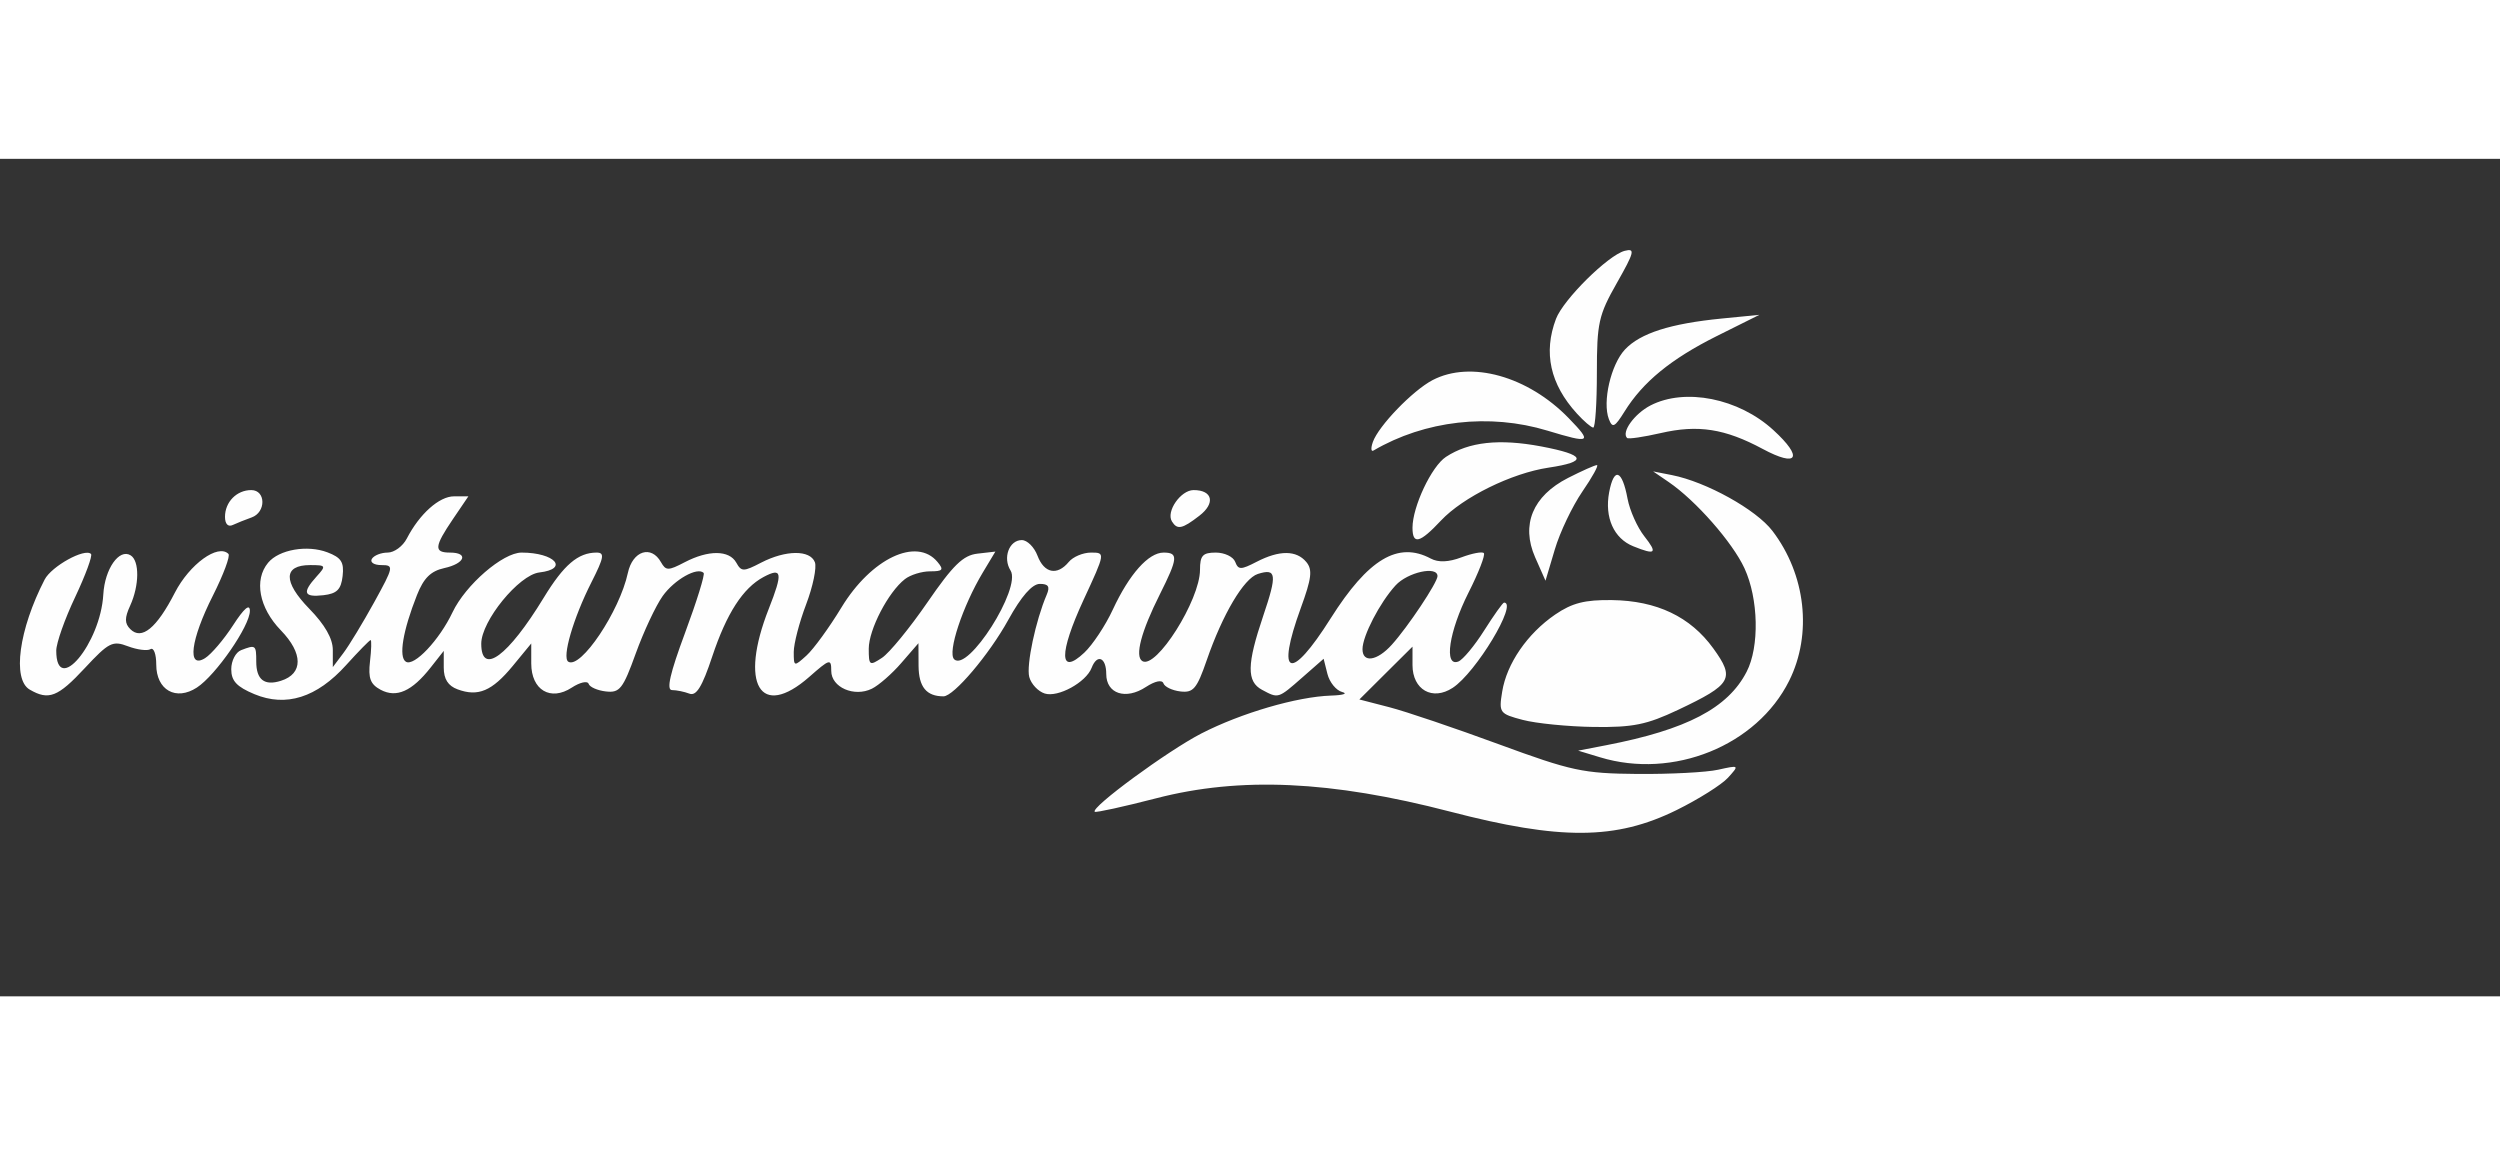 <svg xmlns="http://www.w3.org/2000/svg" width="290" height="134" viewBox="0 0 400 134">
<rect x="0" y="0" width="400" height="134" fill="#333333" stroke="none"/>
<g>
<path d="M 232.00 104.44 C212.98,99.49 198.42,98.83 185.00,102.31 C179.77,103.66 175.35,104.63 175.16,104.47 C174.44,103.81 186.83,94.71 192.24,91.93 C198.60,88.67 207.52,86.06 212.96,85.88 C214.91,85.82 215.71,85.56 214.75,85.31 C213.79,85.06 212.73,83.76 212.39,82.42 L 211.78 79.99 L 208.36 82.99 C204.48,86.39 204.56,86.37 201.93,84.96 C199.45,83.64 199.49,80.89 202.11,73.14 C204.37,66.46 204.24,65.47 201.25,66.42 C199.01,67.13 195.61,72.88 193.07,80.24 C191.50,84.78 190.93,85.46 188.88,85.22 C187.57,85.07 186.34,84.48 186.15,83.92 C185.94,83.31 184.81,83.55 183.35,84.50 C180.13,86.62 177.00,85.60 177.00,82.43 C177.00,79.77 175.54,79.15 174.66,81.44 C173.77,83.76 169.28,86.22 167.16,85.55 C166.09,85.21 164.98,84.02 164.68,82.90 C164.19,81.01 165.70,73.88 167.47,69.75 C168.03,68.44 167.75,68.00 166.36,68.01 C165.14,68.02 163.41,69.99 161.33,73.76 C158.27,79.31 152.60,86.00 150.96,86.00 C148.23,86.00 147.00,84.50 146.97,81.14 L 146.95 77.50 L 144.22 80.65 C142.73,82.38 140.60,84.24 139.50,84.78 C136.67,86.17 133.00,84.56 133.00,81.93 C133.00,79.93 132.77,79.99 129.47,82.90 C121.63,89.77 118.25,84.06 123.00,72.00 C125.29,66.19 125.14,65.32 122.16,66.91 C118.87,68.68 116.26,72.72 113.96,79.62 C112.35,84.47 111.41,85.99 110.31,85.57 C109.50,85.26 108.24,85.00 107.52,85.00 C106.59,85.00 107.19,82.35 109.61,75.84 C111.48,70.80 112.82,66.49 112.58,66.25 C111.58,65.25 107.91,67.32 106.03,69.95 C104.92,71.51 102.98,75.65 101.72,79.14 C99.68,84.80 99.15,85.47 96.96,85.22 C95.61,85.07 94.35,84.52 94.18,84.00 C94.00,83.48 92.79,83.75 91.49,84.60 C88.09,86.83 85.00,84.99 85.00,80.74 L 85.00 77.54 L 82.03 81.15 C78.72,85.16 76.50,86.10 73.21,84.88 C71.69,84.32 71.00,83.24 71.00,81.40 L 71.00 78.73 L 68.92 81.37 C65.91,85.20 63.44,86.30 60.90,84.95 C59.25,84.06 58.89,83.10 59.20,80.41 C59.42,78.54 59.46,77.00 59.30,77.00 C59.13,77.00 57.37,78.80 55.39,80.99 C50.68,86.21 45.77,87.76 40.70,85.65 C37.86,84.46 37.00,83.53 37.00,81.66 C37.00,80.31 37.71,78.94 38.58,78.61 C40.91,77.71 41.00,77.78 41.00,80.44 C41.00,83.34 42.30,84.36 44.96,83.51 C48.52,82.38 48.51,79.12 44.93,75.43 C41.45,71.84 40.61,67.37 42.90,64.62 C44.64,62.52 49.16,61.73 52.39,62.96 C54.60,63.80 55.07,64.53 54.82,66.75 C54.57,68.91 53.91,69.57 51.75,69.82 C48.59,70.18 48.31,69.42 50.65,66.83 C52.22,65.10 52.16,65.00 49.62,65.00 C45.32,65.00 45.27,67.66 49.49,71.99 C51.98,74.54 53.25,76.76 53.25,78.58 L 53.25 81.32 L 54.93 79.09 C55.86,77.86 58.08,74.19 59.88,70.93 C63.01,65.24 63.05,65.00 61.01,65.00 C59.84,65.00 59.16,64.55 59.50,64.00 C59.84,63.45 60.98,63.00 62.02,63.00 C63.07,63.00 64.45,61.99 65.09,60.75 C67.12,56.82 70.27,54.00 72.64,54.00 L 74.94 54.00 L 72.47 57.64 C69.48,62.05 69.39,63.00 72.00,63.00 C75.04,63.00 74.39,64.76 71.08,65.48 C68.92,65.96 67.79,67.07 66.71,69.81 C64.46,75.49 63.75,79.73 64.94,80.46 C66.25,81.28 70.30,76.99 72.40,72.56 C74.49,68.16 80.46,63.00 83.45,63.00 C88.77,63.00 91.11,65.62 86.29,66.18 C83.02,66.57 77.00,73.95 77.00,77.58 C77.00,82.75 81.28,79.60 86.99,70.23 C90.20,64.96 92.49,63.00 95.45,63.00 C96.78,63.00 96.65,63.76 94.63,67.75 C91.72,73.49 89.88,79.81 90.93,80.46 C92.91,81.68 99.13,72.41 100.46,66.25 C101.22,62.71 104.20,61.75 105.76,64.54 C106.54,65.92 106.92,65.92 109.56,64.54 C113.36,62.56 116.67,62.59 117.80,64.60 C118.62,66.08 118.95,66.08 121.80,64.60 C125.72,62.58 129.61,62.54 130.38,64.54 C130.70,65.38 130.07,68.42 128.98,71.29 C127.89,74.15 127.00,77.58 127.00,78.90 C127.00,81.27 127.04,81.28 129.05,79.46 C130.17,78.44 132.69,74.98 134.63,71.78 C139.41,63.92 146.67,60.48 150.00,64.50 C151.05,65.76 150.86,66.00 148.81,66.00 C147.48,66.00 145.66,66.56 144.78,67.25 C142.12,69.32 139.01,75.31 139.00,78.37 C139.00,81.08 139.12,81.16 141.13,79.83 C142.30,79.05 145.57,75.06 148.39,70.96 C152.49,65.00 154.10,63.43 156.39,63.17 L 159.26 62.84 L 157.26 66.17 C154.02,71.56 151.57,78.97 152.66,80.06 C154.84,82.24 163.46,68.68 161.69,65.87 C160.41,63.84 161.46,61.00 163.49,61.00 C164.35,61.00 165.48,62.12 166.00,63.50 C167.07,66.32 169.15,66.73 171.00,64.50 C171.68,63.67 173.29,63.00 174.56,63.00 C176.87,63.00 176.87,63.00 173.36,70.59 C169.40,79.16 169.45,82.80 173.48,79.02 C174.81,77.77 176.87,74.67 178.05,72.12 C180.69,66.44 183.76,63.00 186.17,63.00 C188.56,63.00 188.48,63.88 185.58,69.67 C182.58,75.64 181.54,79.60 182.77,80.36 C184.97,81.72 192.00,70.60 192.00,65.76 C192.00,63.47 192.43,63.00 194.53,63.00 C195.92,63.00 197.32,63.66 197.63,64.48 C198.13,65.78 198.53,65.78 201.05,64.48 C204.70,62.59 207.42,62.60 209.01,64.51 C210.03,65.74 209.86,67.11 208.13,71.86 C204.10,82.92 206.46,83.74 212.91,73.52 C218.92,64.01 223.70,61.16 228.93,63.96 C230.13,64.60 231.77,64.54 233.83,63.76 C235.53,63.12 237.14,62.81 237.41,63.08 C237.69,63.35 236.58,66.21 234.95,69.43 C231.83,75.63 230.98,81.33 233.33,80.43 C234.06,80.15 235.92,77.91 237.47,75.46 C239.02,73.01 240.45,71.00 240.65,71.00 C242.90,71.00 236.16,82.20 232.43,84.64 C229.19,86.76 226.00,84.95 226.00,80.99 L 226.00 78.05 L 221.75 82.27 L 217.50 86.50 L 222.29 87.74 C224.93,88.42 232.81,91.09 239.79,93.66 C251.47,97.95 253.27,98.34 262.00,98.42 C267.23,98.46 273.04,98.16 274.91,97.74 C278.29,96.99 278.31,97.00 276.48,99.02 C275.47,100.13 271.76,102.47 268.23,104.21 C258.53,108.98 249.68,109.04 232.00,104.44 ZM 222.68 77.75 C225.26,74.90 230.00,67.78 230.00,66.77 C230.00,65.08 225.22,66.14 223.29,68.25 C220.77,71.00 218.00,76.35 218.00,78.45 C218.00,80.70 220.34,80.35 222.68,77.75 ZM 256.00 95.75 L 252.50 94.69 L 257.00 93.82 C269.87,91.33 276.46,87.89 279.46,82.07 C281.53,78.07 281.37,70.39 279.11,65.50 C277.18,61.34 271.33,54.68 267.00,51.72 L 264.50 50.01 L 267.50 50.60 C272.99,51.68 280.98,56.11 283.59,59.53 C288.93,66.53 289.99,76.02 286.27,83.50 C281.09,93.90 267.70,99.32 256.00,95.75 ZM 243.64 89.77 C239.92,88.79 239.80,88.62 240.35,85.25 C241.07,80.77 244.37,75.97 248.82,72.92 C251.54,71.06 253.57,70.54 257.92,70.60 C265.08,70.70 270.45,73.25 274.12,78.32 C277.63,83.17 277.11,84.08 268.50,88.16 C263.46,90.54 261.30,90.98 255.00,90.90 C250.88,90.84 245.76,90.33 243.64,89.77 ZM 4.75 84.92 C1.94,83.28 3.02,75.30 7.14,67.32 C8.24,65.19 13.57,62.24 14.56,63.22 C14.83,63.49 13.69,66.59 12.03,70.11 C10.36,73.62 9.00,77.49 9.00,78.69 C9.00,86.03 16.08,77.56 16.53,69.69 C16.76,65.60 19.07,62.31 20.90,63.44 C22.34,64.33 22.30,68.24 20.83,71.48 C19.92,73.46 19.93,74.33 20.85,75.25 C22.66,77.06 25.06,75.10 27.98,69.41 C30.33,64.85 34.89,61.55 36.55,63.21 C36.87,63.53 35.75,66.53 34.07,69.87 C30.49,76.95 29.89,81.71 32.81,79.89 C33.80,79.27 35.82,76.90 37.29,74.63 C39.05,71.91 39.97,71.12 39.98,72.32 C40.00,74.70 34.55,82.60 31.51,84.59 C28.16,86.78 25.00,85.00 25.00,80.91 C25.00,79.24 24.59,78.14 24.08,78.45 C23.58,78.76 21.95,78.55 20.47,77.99 C18.01,77.05 17.41,77.36 13.57,81.48 C9.25,86.12 7.79,86.69 4.75,84.92 ZM 245.62 63.75 C243.33,58.54 245.24,53.94 250.88,51.06 C253.10,49.93 255.18,49.00 255.51,49.00 C255.83,49.00 254.78,50.91 253.17,53.25 C251.57,55.59 249.58,59.75 248.77,62.50 L 247.28 67.50 L 245.62 63.75 ZM 261.32 61.99 C258.21,60.74 256.71,57.38 257.46,53.37 C258.23,49.26 259.54,49.71 260.41,54.39 C260.76,56.26 261.97,58.97 263.10,60.40 C265.25,63.13 264.91,63.44 261.32,61.99 ZM 226.00 59.02 C226.00,55.66 229.05,49.19 231.35,47.69 C235.02,45.28 239.87,44.75 246.57,46.01 C253.74,47.37 254.12,48.46 247.76,49.41 C241.87,50.29 234.08,54.13 230.56,57.87 C227.16,61.50 226.00,61.79 226.00,59.02 ZM 36.00 57.28 C36.00,54.90 37.87,53.00 40.20,53.00 C42.55,53.00 42.59,56.56 40.25,57.38 C39.29,57.72 37.94,58.26 37.25,58.58 C36.49,58.94 36.00,58.43 36.00,57.28 ZM 187.51 58.02 C186.53,56.44 188.91,53.00 190.98,53.00 C194.03,53.00 194.50,55.11 191.89,57.11 C189.15,59.23 188.36,59.39 187.51,58.02 ZM 282.02 46.41 C275.98,43.17 271.68,42.50 265.71,43.88 C262.95,44.51 260.53,44.87 260.33,44.66 C259.39,43.72 261.51,40.79 264.07,39.46 C269.61,36.60 278.19,38.31 283.74,43.40 C288.58,47.83 287.66,49.44 282.02,46.41 ZM 219.66 45.30 C220.56,42.74 226.02,37.08 229.20,35.41 C235.31,32.21 244.47,34.77 250.99,41.49 C254.81,45.43 254.53,45.59 247.59,43.49 C238.31,40.67 227.97,41.86 219.76,46.67 C219.36,46.91 219.31,46.29 219.66,45.30 ZM 252.30 40.75 C248.02,36.05 246.91,31.01 248.96,25.60 C250.14,22.50 257.29,15.42 259.95,14.72 C261.66,14.28 261.51,14.90 258.70,19.86 C255.77,25.02 255.50,26.25 255.50,34.25 C255.50,39.06 255.24,43.00 254.92,43.00 C254.61,43.00 253.43,41.99 252.30,40.75 ZM 257.42 41.65 C256.36,38.88 257.74,32.91 260.00,30.50 C262.45,27.90 267.25,26.36 275.50,25.55 L 281.50 24.96 L 274.66 28.37 C267.36,32.02 262.86,35.70 259.92,40.44 C258.35,42.96 257.99,43.13 257.42,41.65 Z" fill="rgba(254,254,254,1)"/>
</g>
</svg>